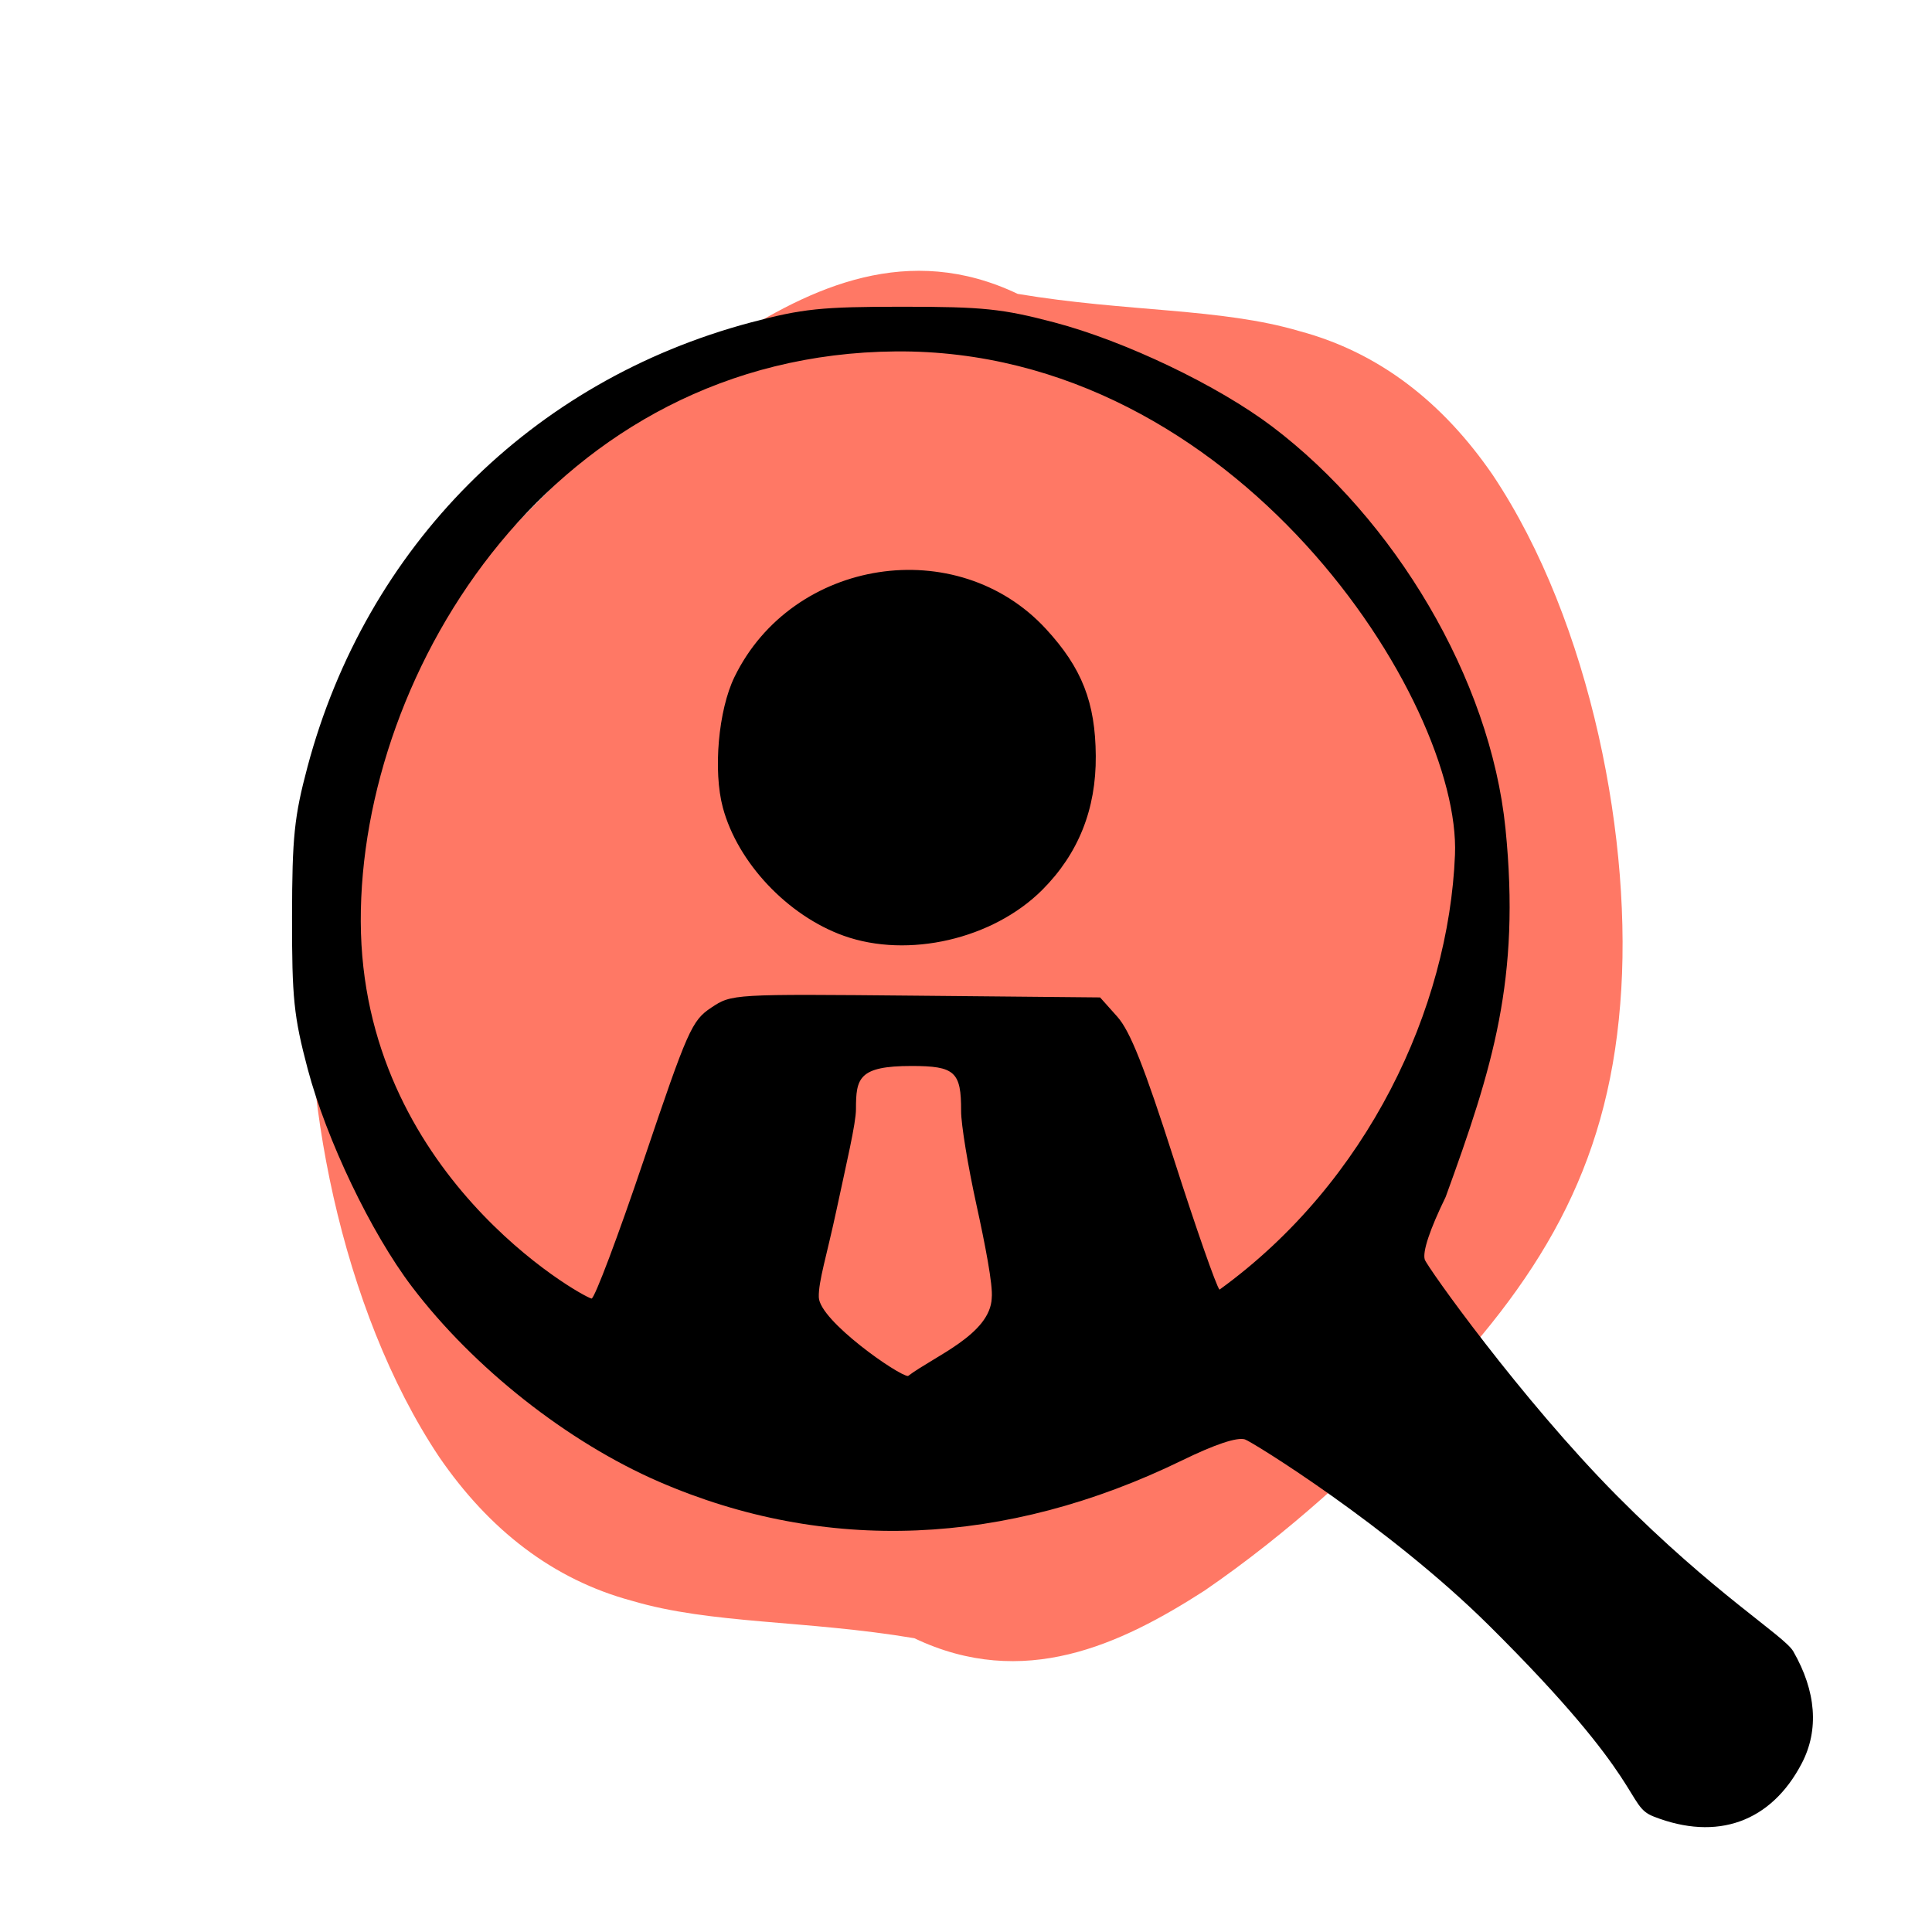 <?xml version="1.0" encoding="UTF-8" standalone="no"?>
<svg
   width="64mm"
   height="64mm"
   viewBox="0 0 64 64"
   version="1.1"
   id="svg1"
   sodipodi:docname="film-recruiting.svg"
   inkscape:version="1.3.2 (091e20e, 2023-11-25, custom)"
   xmlns:inkscape="http://www.inkscape.org/namespaces/inkscape"
   xmlns:sodipodi="http://sodipodi.sourceforge.net/DTD/sodipodi-0.dtd"
   xmlns="http://www.w3.org/2000/svg"
   xmlns:svg="http://www.w3.org/2000/svg">
  <defs
     id="defs1" />
  <sodipodi:namedview
     id="namedview1"
     pagecolor="#ffffff"
     bordercolor="#666666"
     borderopacity="1.0"
     inkscape:showpageshadow="2"
     inkscape:pageopacity="0.0"
     inkscape:pagecheckerboard="0"
     inkscape:deskcolor="#d1d1d1"
     inkscape:document-units="mm"
     inkscape:zoom="3.3941081"
     inkscape:cx="120.94488"
     inkscape:cy="120.94488"
     inkscape:window-width="1920"
     inkscape:window-height="1017"
     inkscape:window-x="-8"
     inkscape:window-y="-8"
     inkscape:window-maximized="1"
     inkscape:current-layer="svg1" />
  <path
     class="st1"
     d="m 33.712,9.735 c -3.618,-1.724 -6.823,-0.243 -9.616,1.578 -2.793,1.918 -5.196,4.152 -7.163,6.216 -3.934,4.055 -6.168,7.722 -6.605,13.21 -0.437,5.294 0.947,12.627 4.225,17.532 1.651,2.404 3.764,4.055 6.386,4.759 2.623,0.777 5.731,0.631 9.349,1.238 3.618,1.724 6.823,0.219 9.616,-1.578 2.793,-1.918 5.196,-4.152 7.163,-6.216 3.934,-4.055 6.168,-7.722 6.605,-13.21 0.437,-5.294 -0.947,-12.627 -4.225,-17.532 -1.651,-2.404 -3.764,-4.055 -6.386,-4.759 -2.623,-0.777 -5.731,-0.631 -9.349,-1.238 z"
     id="path1-7"
     style="fill:#ff7865;stroke-width:0.265" />
  <path
     d="m 54.782,60.176 c -0.956,-0.374 -0.157,-1.077 -5.459,-6.332 -3.314,-3.285 -7.86,-6.094 -8.083,-6.162 -0.263,-0.08 -0.988,0.162 -2.075,0.692 -5.858,2.855 -11.82,3.1 -17.33,0.712 -3.032,-1.314 -6.149,-3.774 -8.19,-6.464 -1.355,-1.784 -2.83,-4.866 -3.452,-7.21 -0.46,-1.739 -0.523,-2.345 -0.519,-5.039 0.004,-2.649 0.073,-3.318 0.51,-4.962 1.943,-7.301 7.42,-12.795 14.682,-14.728 1.719,-0.457 2.34,-0.522 5.023,-0.522 2.676,0 3.312,0.066 5.038,0.52 2.343,0.617 5.42,2.089 7.224,3.455 4.02,3.046 7.217,8.325 7.72,13.312 0.502,4.987 -0.421,7.91 -1.981,12.201 -0.526,1.08 -0.771,1.813 -0.693,2.075 0.066,0.222 3.184,4.614 6.362,7.82 3.24,3.267 5.548,4.644 5.845,5.158 0.761,1.323 0.859,2.607 0.281,3.713 -1.014,1.942 -2.802,2.585 -4.903,1.761 z m -21.93,-17.18 c 0.048,-0.413 -0.228,-1.819 -0.508,-3.094 -0.28,-1.275 -0.508,-2.667 -0.506,-3.094 0.005,-1.305 -0.204,-1.496 -1.643,-1.496 -1.754,0 -1.84,0.405 -1.84,1.429 0,0.473 -0.313,1.784 -0.639,3.313 -0.326,1.529 -0.608,2.397 -0.592,2.918 0.022,0.783 2.656,2.613 2.956,2.61 0.876,-0.661 2.725,-1.379 2.773,-2.586 z m -11.526,-4.57 c 1.455,-4.31 1.592,-4.618 2.233,-5.045 0.681,-0.454 0.7,-0.455 6.783,-0.398 l 6.1,0.058 0.568,0.636 c 0.427,0.477 0.896,1.66 1.883,4.741 0.723,2.258 1.4,4.194 1.505,4.303 4.923,-3.566 7.593,-9.322 7.8,-14.402 0.209,-5.079 -7.222,-16.77 -18.522,-16.678 -11.3,0.092 -17.752,10.522 -17.725,18.88 0.027,8.357 7.304,12.42 7.645,12.496 0.1,0 0.878,-2.066 1.73,-4.591 z M 27.954,31 c -1.86,-0.664 -3.517,-2.42 -4.008,-4.245 -0.328,-1.218 -0.15,-3.232 0.384,-4.328 1.917,-3.941 7.377,-4.784 10.318,-1.593 1.191,1.292 1.638,2.43 1.651,4.206 0.013,1.768 -0.576,3.24 -1.773,4.439 C 32.894,31.11 30.085,31.76 27.954,31 Z"
     id="path1" />
</svg>
